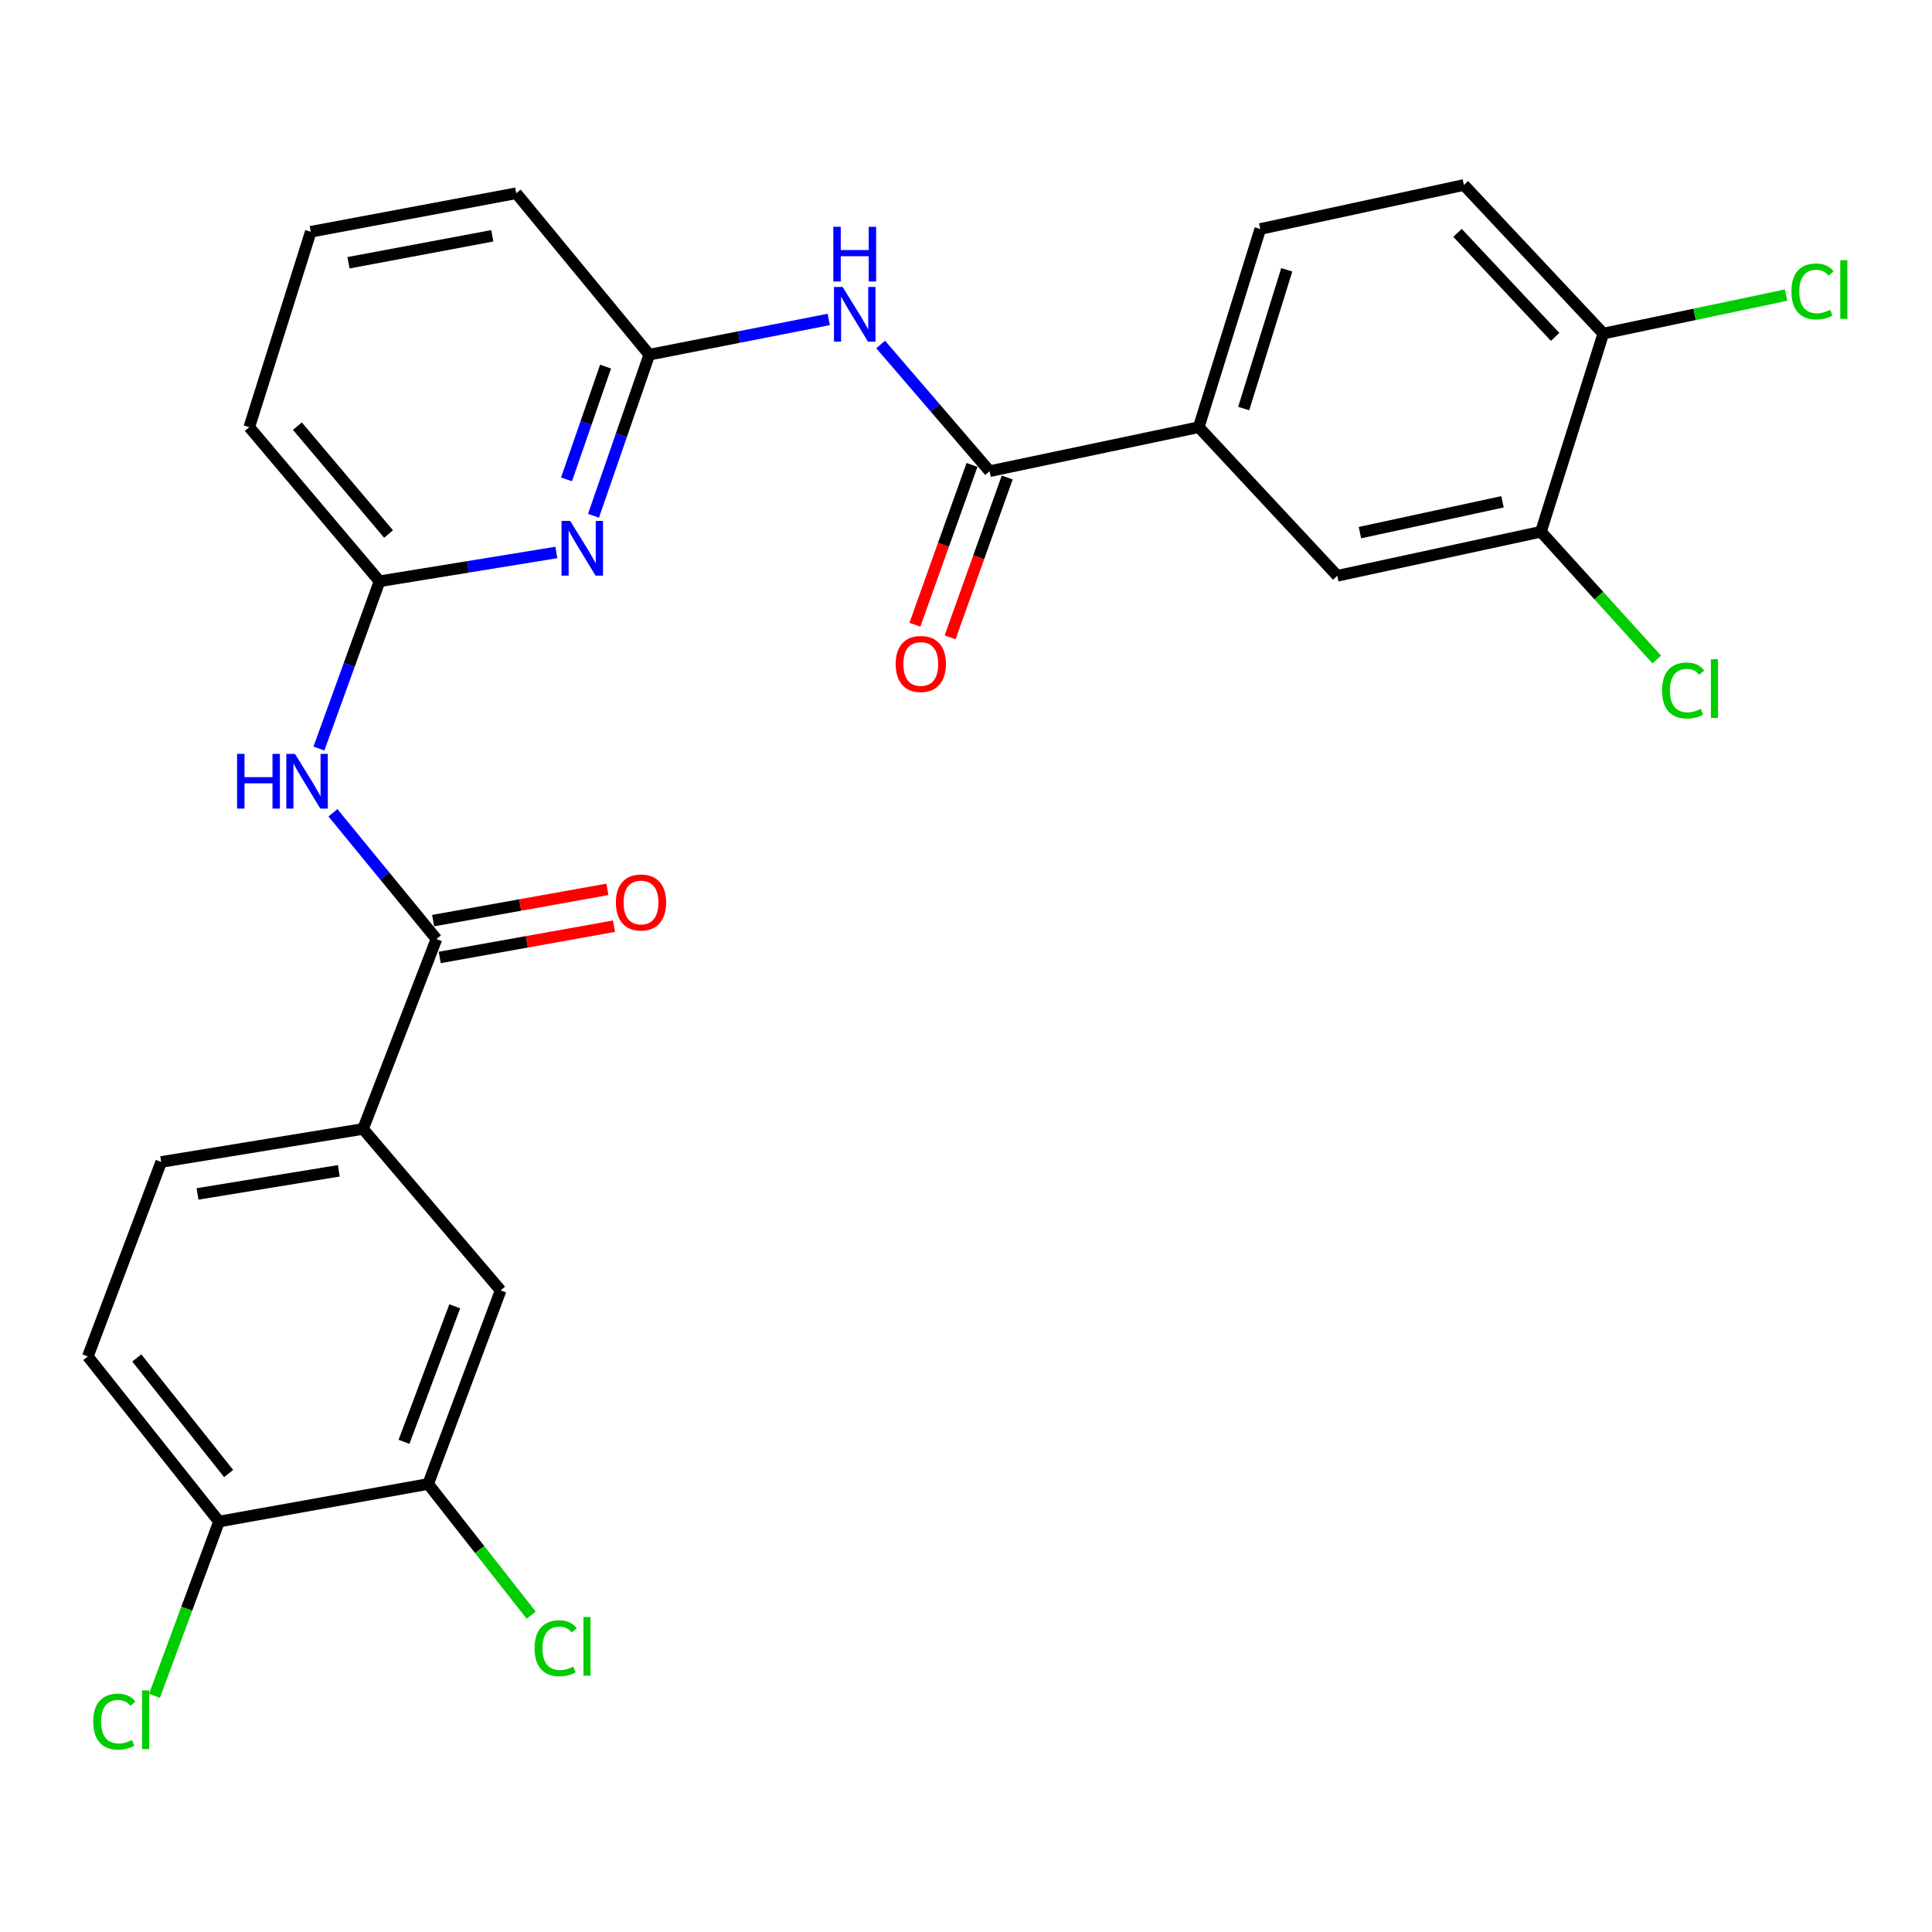 <?xml version='1.0' encoding='iso-8859-1'?>
<svg version='1.1' baseProfile='full'
              xmlns='http://www.w3.org/2000/svg'
                      xmlns:rdkit='http://www.rdkit.org/xml'
                      xmlns:xlink='http://www.w3.org/1999/xlink'
                  xml:space='preserve'
width='1000px' height='1000px' viewBox='0 0 1000 1000'>
<!-- END OF HEADER -->
<rect style='opacity:1.0;fill:#FFFFFF;stroke:none' width='1000' height='1000' x='0' y='0'> </rect>
<path class='bond-3' d='M 512.219,243.889 L 484.022,211.096' style='fill:none;fill-rule:evenodd;stroke:#000000;stroke-width:6px;stroke-linecap:butt;stroke-linejoin:miter;stroke-opacity:1' />
<path class='bond-3' d='M 484.022,211.096 L 455.825,178.302' style='fill:none;fill-rule:evenodd;stroke:#0000FF;stroke-width:6px;stroke-linecap:butt;stroke-linejoin:miter;stroke-opacity:1' />
<path class='bond-6' d='M 512.219,243.889 L 620.474,221.107' style='fill:none;fill-rule:evenodd;stroke:#000000;stroke-width:6px;stroke-linecap:butt;stroke-linejoin:miter;stroke-opacity:1' />
<path class='bond-14' d='M 503.102,240.633 L 488.325,282.001' style='fill:none;fill-rule:evenodd;stroke:#000000;stroke-width:6px;stroke-linecap:butt;stroke-linejoin:miter;stroke-opacity:1' />
<path class='bond-14' d='M 488.325,282.001 L 473.547,323.37' style='fill:none;fill-rule:evenodd;stroke:#FF0000;stroke-width:6px;stroke-linecap:butt;stroke-linejoin:miter;stroke-opacity:1' />
<path class='bond-14' d='M 521.336,247.146 L 506.558,288.514' style='fill:none;fill-rule:evenodd;stroke:#000000;stroke-width:6px;stroke-linecap:butt;stroke-linejoin:miter;stroke-opacity:1' />
<path class='bond-14' d='M 506.558,288.514 L 491.781,329.883' style='fill:none;fill-rule:evenodd;stroke:#FF0000;stroke-width:6px;stroke-linecap:butt;stroke-linejoin:miter;stroke-opacity:1' />
<path class='bond-0' d='M 225.898,486.044 L 199.108,453.366' style='fill:none;fill-rule:evenodd;stroke:#000000;stroke-width:6px;stroke-linecap:butt;stroke-linejoin:miter;stroke-opacity:1' />
<path class='bond-0' d='M 199.108,453.366 L 172.318,420.689' style='fill:none;fill-rule:evenodd;stroke:#0000FF;stroke-width:6px;stroke-linecap:butt;stroke-linejoin:miter;stroke-opacity:1' />
<path class='bond-7' d='M 225.898,486.044 L 187.916,584.338' style='fill:none;fill-rule:evenodd;stroke:#000000;stroke-width:6px;stroke-linecap:butt;stroke-linejoin:miter;stroke-opacity:1' />
<path class='bond-15' d='M 227.607,495.572 L 272.707,487.482' style='fill:none;fill-rule:evenodd;stroke:#000000;stroke-width:6px;stroke-linecap:butt;stroke-linejoin:miter;stroke-opacity:1' />
<path class='bond-15' d='M 272.707,487.482 L 317.806,479.391' style='fill:none;fill-rule:evenodd;stroke:#FF0000;stroke-width:6px;stroke-linecap:butt;stroke-linejoin:miter;stroke-opacity:1' />
<path class='bond-15' d='M 224.188,476.515 L 269.288,468.424' style='fill:none;fill-rule:evenodd;stroke:#000000;stroke-width:6px;stroke-linecap:butt;stroke-linejoin:miter;stroke-opacity:1' />
<path class='bond-15' d='M 269.288,468.424 L 314.387,460.333' style='fill:none;fill-rule:evenodd;stroke:#FF0000;stroke-width:6px;stroke-linecap:butt;stroke-linejoin:miter;stroke-opacity:1' />
<path class='bond-1' d='M 307.197,266.964 L 321.632,225.271' style='fill:none;fill-rule:evenodd;stroke:#0000FF;stroke-width:6px;stroke-linecap:butt;stroke-linejoin:miter;stroke-opacity:1' />
<path class='bond-1' d='M 321.632,225.271 L 336.068,183.577' style='fill:none;fill-rule:evenodd;stroke:#000000;stroke-width:6px;stroke-linecap:butt;stroke-linejoin:miter;stroke-opacity:1' />
<path class='bond-1' d='M 293.231,248.122 L 303.336,218.936' style='fill:none;fill-rule:evenodd;stroke:#0000FF;stroke-width:6px;stroke-linecap:butt;stroke-linejoin:miter;stroke-opacity:1' />
<path class='bond-1' d='M 303.336,218.936 L 313.441,189.75' style='fill:none;fill-rule:evenodd;stroke:#000000;stroke-width:6px;stroke-linecap:butt;stroke-linejoin:miter;stroke-opacity:1' />
<path class='bond-4' d='M 287.979,285.958 L 242.213,293.413' style='fill:none;fill-rule:evenodd;stroke:#0000FF;stroke-width:6px;stroke-linecap:butt;stroke-linejoin:miter;stroke-opacity:1' />
<path class='bond-4' d='M 242.213,293.413 L 196.446,300.867' style='fill:none;fill-rule:evenodd;stroke:#000000;stroke-width:6px;stroke-linecap:butt;stroke-linejoin:miter;stroke-opacity:1' />
<path class='bond-2' d='M 165.066,387.456 L 180.756,344.162' style='fill:none;fill-rule:evenodd;stroke:#0000FF;stroke-width:6px;stroke-linecap:butt;stroke-linejoin:miter;stroke-opacity:1' />
<path class='bond-2' d='M 180.756,344.162 L 196.446,300.867' style='fill:none;fill-rule:evenodd;stroke:#000000;stroke-width:6px;stroke-linecap:butt;stroke-linejoin:miter;stroke-opacity:1' />
<path class='bond-5' d='M 428.959,165.339 L 382.513,174.458' style='fill:none;fill-rule:evenodd;stroke:#0000FF;stroke-width:6px;stroke-linecap:butt;stroke-linejoin:miter;stroke-opacity:1' />
<path class='bond-5' d='M 382.513,174.458 L 336.068,183.577' style='fill:none;fill-rule:evenodd;stroke:#000000;stroke-width:6px;stroke-linecap:butt;stroke-linejoin:miter;stroke-opacity:1' />
<path class='bond-28' d='M 196.446,300.867 L 129.023,221.107' style='fill:none;fill-rule:evenodd;stroke:#000000;stroke-width:6px;stroke-linecap:butt;stroke-linejoin:miter;stroke-opacity:1' />
<path class='bond-28' d='M 201.119,276.404 L 153.923,220.571' style='fill:none;fill-rule:evenodd;stroke:#000000;stroke-width:6px;stroke-linecap:butt;stroke-linejoin:miter;stroke-opacity:1' />
<path class='bond-25' d='M 336.068,183.577 L 267.193,100.03' style='fill:none;fill-rule:evenodd;stroke:#000000;stroke-width:6px;stroke-linecap:butt;stroke-linejoin:miter;stroke-opacity:1' />
<path class='bond-10' d='M 620.474,221.107 L 692.178,298.028' style='fill:none;fill-rule:evenodd;stroke:#000000;stroke-width:6px;stroke-linecap:butt;stroke-linejoin:miter;stroke-opacity:1' />
<path class='bond-17' d='M 620.474,221.107 L 652.303,118.531' style='fill:none;fill-rule:evenodd;stroke:#000000;stroke-width:6px;stroke-linecap:butt;stroke-linejoin:miter;stroke-opacity:1' />
<path class='bond-17' d='M 643.74,211.459 L 666.021,139.656' style='fill:none;fill-rule:evenodd;stroke:#000000;stroke-width:6px;stroke-linecap:butt;stroke-linejoin:miter;stroke-opacity:1' />
<path class='bond-11' d='M 187.916,584.338 L 259.136,667.907' style='fill:none;fill-rule:evenodd;stroke:#000000;stroke-width:6px;stroke-linecap:butt;stroke-linejoin:miter;stroke-opacity:1' />
<path class='bond-16' d='M 187.916,584.338 L 83.436,601.43' style='fill:none;fill-rule:evenodd;stroke:#000000;stroke-width:6px;stroke-linecap:butt;stroke-linejoin:miter;stroke-opacity:1' />
<path class='bond-16' d='M 175.37,606.01 L 102.234,617.975' style='fill:none;fill-rule:evenodd;stroke:#000000;stroke-width:6px;stroke-linecap:butt;stroke-linejoin:miter;stroke-opacity:1' />
<path class='bond-8' d='M 797.593,275.234 L 692.178,298.028' style='fill:none;fill-rule:evenodd;stroke:#000000;stroke-width:6px;stroke-linecap:butt;stroke-linejoin:miter;stroke-opacity:1' />
<path class='bond-8' d='M 777.689,259.729 L 703.898,275.684' style='fill:none;fill-rule:evenodd;stroke:#000000;stroke-width:6px;stroke-linecap:butt;stroke-linejoin:miter;stroke-opacity:1' />
<path class='bond-20' d='M 797.593,275.234 L 827.562,308.295' style='fill:none;fill-rule:evenodd;stroke:#000000;stroke-width:6px;stroke-linecap:butt;stroke-linejoin:miter;stroke-opacity:1' />
<path class='bond-20' d='M 827.562,308.295 L 857.531,341.357' style='fill:none;fill-rule:evenodd;stroke:#00CC00;stroke-width:6px;stroke-linecap:butt;stroke-linejoin:miter;stroke-opacity:1' />
<path class='bond-27' d='M 797.593,275.234 L 829.863,172.659' style='fill:none;fill-rule:evenodd;stroke:#000000;stroke-width:6px;stroke-linecap:butt;stroke-linejoin:miter;stroke-opacity:1' />
<path class='bond-9' d='M 221.617,768.105 L 259.136,667.907' style='fill:none;fill-rule:evenodd;stroke:#000000;stroke-width:6px;stroke-linecap:butt;stroke-linejoin:miter;stroke-opacity:1' />
<path class='bond-9' d='M 209.112,746.286 L 235.375,676.147' style='fill:none;fill-rule:evenodd;stroke:#000000;stroke-width:6px;stroke-linecap:butt;stroke-linejoin:miter;stroke-opacity:1' />
<path class='bond-21' d='M 221.617,768.105 L 248.284,802.06' style='fill:none;fill-rule:evenodd;stroke:#000000;stroke-width:6px;stroke-linecap:butt;stroke-linejoin:miter;stroke-opacity:1' />
<path class='bond-21' d='M 248.284,802.06 L 274.95,836.015' style='fill:none;fill-rule:evenodd;stroke:#00CC00;stroke-width:6px;stroke-linecap:butt;stroke-linejoin:miter;stroke-opacity:1' />
<path class='bond-29' d='M 221.617,768.105 L 113.361,787.553' style='fill:none;fill-rule:evenodd;stroke:#000000;stroke-width:6px;stroke-linecap:butt;stroke-linejoin:miter;stroke-opacity:1' />
<path class='bond-12' d='M 829.863,172.659 L 757.708,95.749' style='fill:none;fill-rule:evenodd;stroke:#000000;stroke-width:6px;stroke-linecap:butt;stroke-linejoin:miter;stroke-opacity:1' />
<path class='bond-12' d='M 804.919,174.37 L 754.41,120.533' style='fill:none;fill-rule:evenodd;stroke:#000000;stroke-width:6px;stroke-linecap:butt;stroke-linejoin:miter;stroke-opacity:1' />
<path class='bond-23' d='M 829.863,172.659 L 877.164,162.702' style='fill:none;fill-rule:evenodd;stroke:#000000;stroke-width:6px;stroke-linecap:butt;stroke-linejoin:miter;stroke-opacity:1' />
<path class='bond-23' d='M 877.164,162.702 L 924.464,152.746' style='fill:none;fill-rule:evenodd;stroke:#00CC00;stroke-width:6px;stroke-linecap:butt;stroke-linejoin:miter;stroke-opacity:1' />
<path class='bond-13' d='M 113.361,787.553 L 45.455,702.102' style='fill:none;fill-rule:evenodd;stroke:#000000;stroke-width:6px;stroke-linecap:butt;stroke-linejoin:miter;stroke-opacity:1' />
<path class='bond-13' d='M 118.334,762.689 L 70.799,702.874' style='fill:none;fill-rule:evenodd;stroke:#000000;stroke-width:6px;stroke-linecap:butt;stroke-linejoin:miter;stroke-opacity:1' />
<path class='bond-22' d='M 113.361,787.553 L 96.658,832.664' style='fill:none;fill-rule:evenodd;stroke:#000000;stroke-width:6px;stroke-linecap:butt;stroke-linejoin:miter;stroke-opacity:1' />
<path class='bond-22' d='M 96.658,832.664 L 79.954,877.774' style='fill:none;fill-rule:evenodd;stroke:#00CC00;stroke-width:6px;stroke-linecap:butt;stroke-linejoin:miter;stroke-opacity:1' />
<path class='bond-18' d='M 83.436,601.43 L 45.455,702.102' style='fill:none;fill-rule:evenodd;stroke:#000000;stroke-width:6px;stroke-linecap:butt;stroke-linejoin:miter;stroke-opacity:1' />
<path class='bond-19' d='M 652.303,118.531 L 757.708,95.749' style='fill:none;fill-rule:evenodd;stroke:#000000;stroke-width:6px;stroke-linecap:butt;stroke-linejoin:miter;stroke-opacity:1' />
<path class='bond-24' d='M 129.023,221.107 L 160.852,119.962' style='fill:none;fill-rule:evenodd;stroke:#000000;stroke-width:6px;stroke-linecap:butt;stroke-linejoin:miter;stroke-opacity:1' />
<path class='bond-26' d='M 267.193,100.03 L 160.852,119.962' style='fill:none;fill-rule:evenodd;stroke:#000000;stroke-width:6px;stroke-linecap:butt;stroke-linejoin:miter;stroke-opacity:1' />
<path class='bond-26' d='M 254.809,122.05 L 180.37,136.003' style='fill:none;fill-rule:evenodd;stroke:#000000;stroke-width:6px;stroke-linecap:butt;stroke-linejoin:miter;stroke-opacity:1' />
<path  class='atom-2' d='M 295.117 269.615
L 304.397 284.615
Q 305.317 286.095, 306.797 288.775
Q 308.277 291.455, 308.357 291.615
L 308.357 269.615
L 312.117 269.615
L 312.117 297.935
L 308.237 297.935
L 298.277 281.535
Q 297.117 279.615, 295.877 277.415
Q 294.677 275.215, 294.317 274.535
L 294.317 297.935
L 290.637 297.935
L 290.637 269.615
L 295.117 269.615
' fill='#0000FF'/>
<path  class='atom-3' d='M 122.717 390.208
L 126.557 390.208
L 126.557 402.248
L 141.037 402.248
L 141.037 390.208
L 144.877 390.208
L 144.877 418.528
L 141.037 418.528
L 141.037 405.448
L 126.557 405.448
L 126.557 418.528
L 122.717 418.528
L 122.717 390.208
' fill='#0000FF'/>
<path  class='atom-3' d='M 152.677 390.208
L 161.957 405.208
Q 162.877 406.688, 164.357 409.368
Q 165.837 412.048, 165.917 412.208
L 165.917 390.208
L 169.677 390.208
L 169.677 418.528
L 165.797 418.528
L 155.837 402.128
Q 154.677 400.208, 153.437 398.008
Q 152.237 395.808, 151.877 395.128
L 151.877 418.528
L 148.197 418.528
L 148.197 390.208
L 152.677 390.208
' fill='#0000FF'/>
<path  class='atom-4' d='M 436.148 148.538
L 445.428 163.538
Q 446.348 165.018, 447.828 167.698
Q 449.308 170.378, 449.388 170.538
L 449.388 148.538
L 453.148 148.538
L 453.148 176.858
L 449.268 176.858
L 439.308 160.458
Q 438.148 158.538, 436.908 156.338
Q 435.708 154.138, 435.348 153.458
L 435.348 176.858
L 431.668 176.858
L 431.668 148.538
L 436.148 148.538
' fill='#0000FF'/>
<path  class='atom-4' d='M 431.328 117.386
L 435.168 117.386
L 435.168 129.426
L 449.648 129.426
L 449.648 117.386
L 453.488 117.386
L 453.488 145.706
L 449.648 145.706
L 449.648 132.626
L 435.168 132.626
L 435.168 145.706
L 431.328 145.706
L 431.328 117.386
' fill='#0000FF'/>
<path  class='atom-15' d='M 463.603 343.673
Q 463.603 336.873, 466.963 333.073
Q 470.323 329.273, 476.603 329.273
Q 482.883 329.273, 486.243 333.073
Q 489.603 336.873, 489.603 343.673
Q 489.603 350.553, 486.203 354.473
Q 482.803 358.353, 476.603 358.353
Q 470.363 358.353, 466.963 354.473
Q 463.603 350.593, 463.603 343.673
M 476.603 355.153
Q 480.923 355.153, 483.243 352.273
Q 485.603 349.353, 485.603 343.673
Q 485.603 338.113, 483.243 335.313
Q 480.923 332.473, 476.603 332.473
Q 472.283 332.473, 469.923 335.273
Q 467.603 338.073, 467.603 343.673
Q 467.603 349.393, 469.923 352.273
Q 472.283 355.153, 476.603 355.153
' fill='#FF0000'/>
<path  class='atom-16' d='M 318.786 467.127
Q 318.786 460.327, 322.146 456.527
Q 325.506 452.727, 331.786 452.727
Q 338.066 452.727, 341.426 456.527
Q 344.786 460.327, 344.786 467.127
Q 344.786 474.007, 341.386 477.927
Q 337.986 481.807, 331.786 481.807
Q 325.546 481.807, 322.146 477.927
Q 318.786 474.047, 318.786 467.127
M 331.786 478.607
Q 336.106 478.607, 338.426 475.727
Q 340.786 472.807, 340.786 467.127
Q 340.786 461.567, 338.426 458.767
Q 336.106 455.927, 331.786 455.927
Q 327.466 455.927, 325.106 458.727
Q 322.786 461.527, 322.786 467.127
Q 322.786 472.847, 325.106 475.727
Q 327.466 478.607, 331.786 478.607
' fill='#FF0000'/>
<path  class='atom-21' d='M 860.27 357.406
Q 860.27 350.366, 863.55 346.686
Q 866.87 342.966, 873.15 342.966
Q 878.99 342.966, 882.11 347.086
L 879.47 349.246
Q 877.19 346.246, 873.15 346.246
Q 868.87 346.246, 866.59 349.126
Q 864.35 351.966, 864.35 357.406
Q 864.35 363.006, 866.67 365.886
Q 869.03 368.766, 873.59 368.766
Q 876.71 368.766, 880.35 366.886
L 881.47 369.886
Q 879.99 370.846, 877.75 371.406
Q 875.51 371.966, 873.03 371.966
Q 866.87 371.966, 863.55 368.206
Q 860.27 364.446, 860.27 357.406
' fill='#00CC00'/>
<path  class='atom-21' d='M 885.55 341.246
L 889.23 341.246
L 889.23 371.606
L 885.55 371.606
L 885.55 341.246
' fill='#00CC00'/>
<path  class='atom-22' d='M 276.699 853.127
Q 276.699 846.087, 279.979 842.407
Q 283.299 838.687, 289.579 838.687
Q 295.419 838.687, 298.539 842.807
L 295.899 844.967
Q 293.619 841.967, 289.579 841.967
Q 285.299 841.967, 283.019 844.847
Q 280.779 847.687, 280.779 853.127
Q 280.779 858.727, 283.099 861.607
Q 285.459 864.487, 290.019 864.487
Q 293.139 864.487, 296.779 862.607
L 297.899 865.607
Q 296.419 866.567, 294.179 867.127
Q 291.939 867.687, 289.459 867.687
Q 283.299 867.687, 279.979 863.927
Q 276.699 860.167, 276.699 853.127
' fill='#00CC00'/>
<path  class='atom-22' d='M 301.979 836.967
L 305.659 836.967
L 305.659 867.327
L 301.979 867.327
L 301.979 836.967
' fill='#00CC00'/>
<path  class='atom-23' d='M 48.26 891.109
Q 48.26 884.069, 51.54 880.389
Q 54.86 876.669, 61.14 876.669
Q 66.98 876.669, 70.1 880.789
L 67.46 882.949
Q 65.18 879.949, 61.14 879.949
Q 56.86 879.949, 54.58 882.829
Q 52.34 885.669, 52.34 891.109
Q 52.34 896.709, 54.66 899.589
Q 57.02 902.469, 61.58 902.469
Q 64.7 902.469, 68.34 900.589
L 69.46 903.589
Q 67.98 904.549, 65.74 905.109
Q 63.5 905.669, 61.02 905.669
Q 54.86 905.669, 51.54 901.909
Q 48.26 898.149, 48.26 891.109
' fill='#00CC00'/>
<path  class='atom-23' d='M 73.54 874.949
L 77.22 874.949
L 77.22 905.309
L 73.54 905.309
L 73.54 874.949
' fill='#00CC00'/>
<path  class='atom-24' d='M 927.231 150.845
Q 927.231 143.805, 930.511 140.125
Q 933.831 136.405, 940.111 136.405
Q 945.951 136.405, 949.071 140.525
L 946.431 142.685
Q 944.151 139.685, 940.111 139.685
Q 935.831 139.685, 933.551 142.565
Q 931.311 145.405, 931.311 150.845
Q 931.311 156.445, 933.631 159.325
Q 935.991 162.205, 940.551 162.205
Q 943.671 162.205, 947.311 160.325
L 948.431 163.325
Q 946.951 164.285, 944.711 164.845
Q 942.471 165.405, 939.991 165.405
Q 933.831 165.405, 930.511 161.645
Q 927.231 157.885, 927.231 150.845
' fill='#00CC00'/>
<path  class='atom-24' d='M 952.511 134.685
L 956.191 134.685
L 956.191 165.045
L 952.511 165.045
L 952.511 134.685
' fill='#00CC00'/>
</svg>
